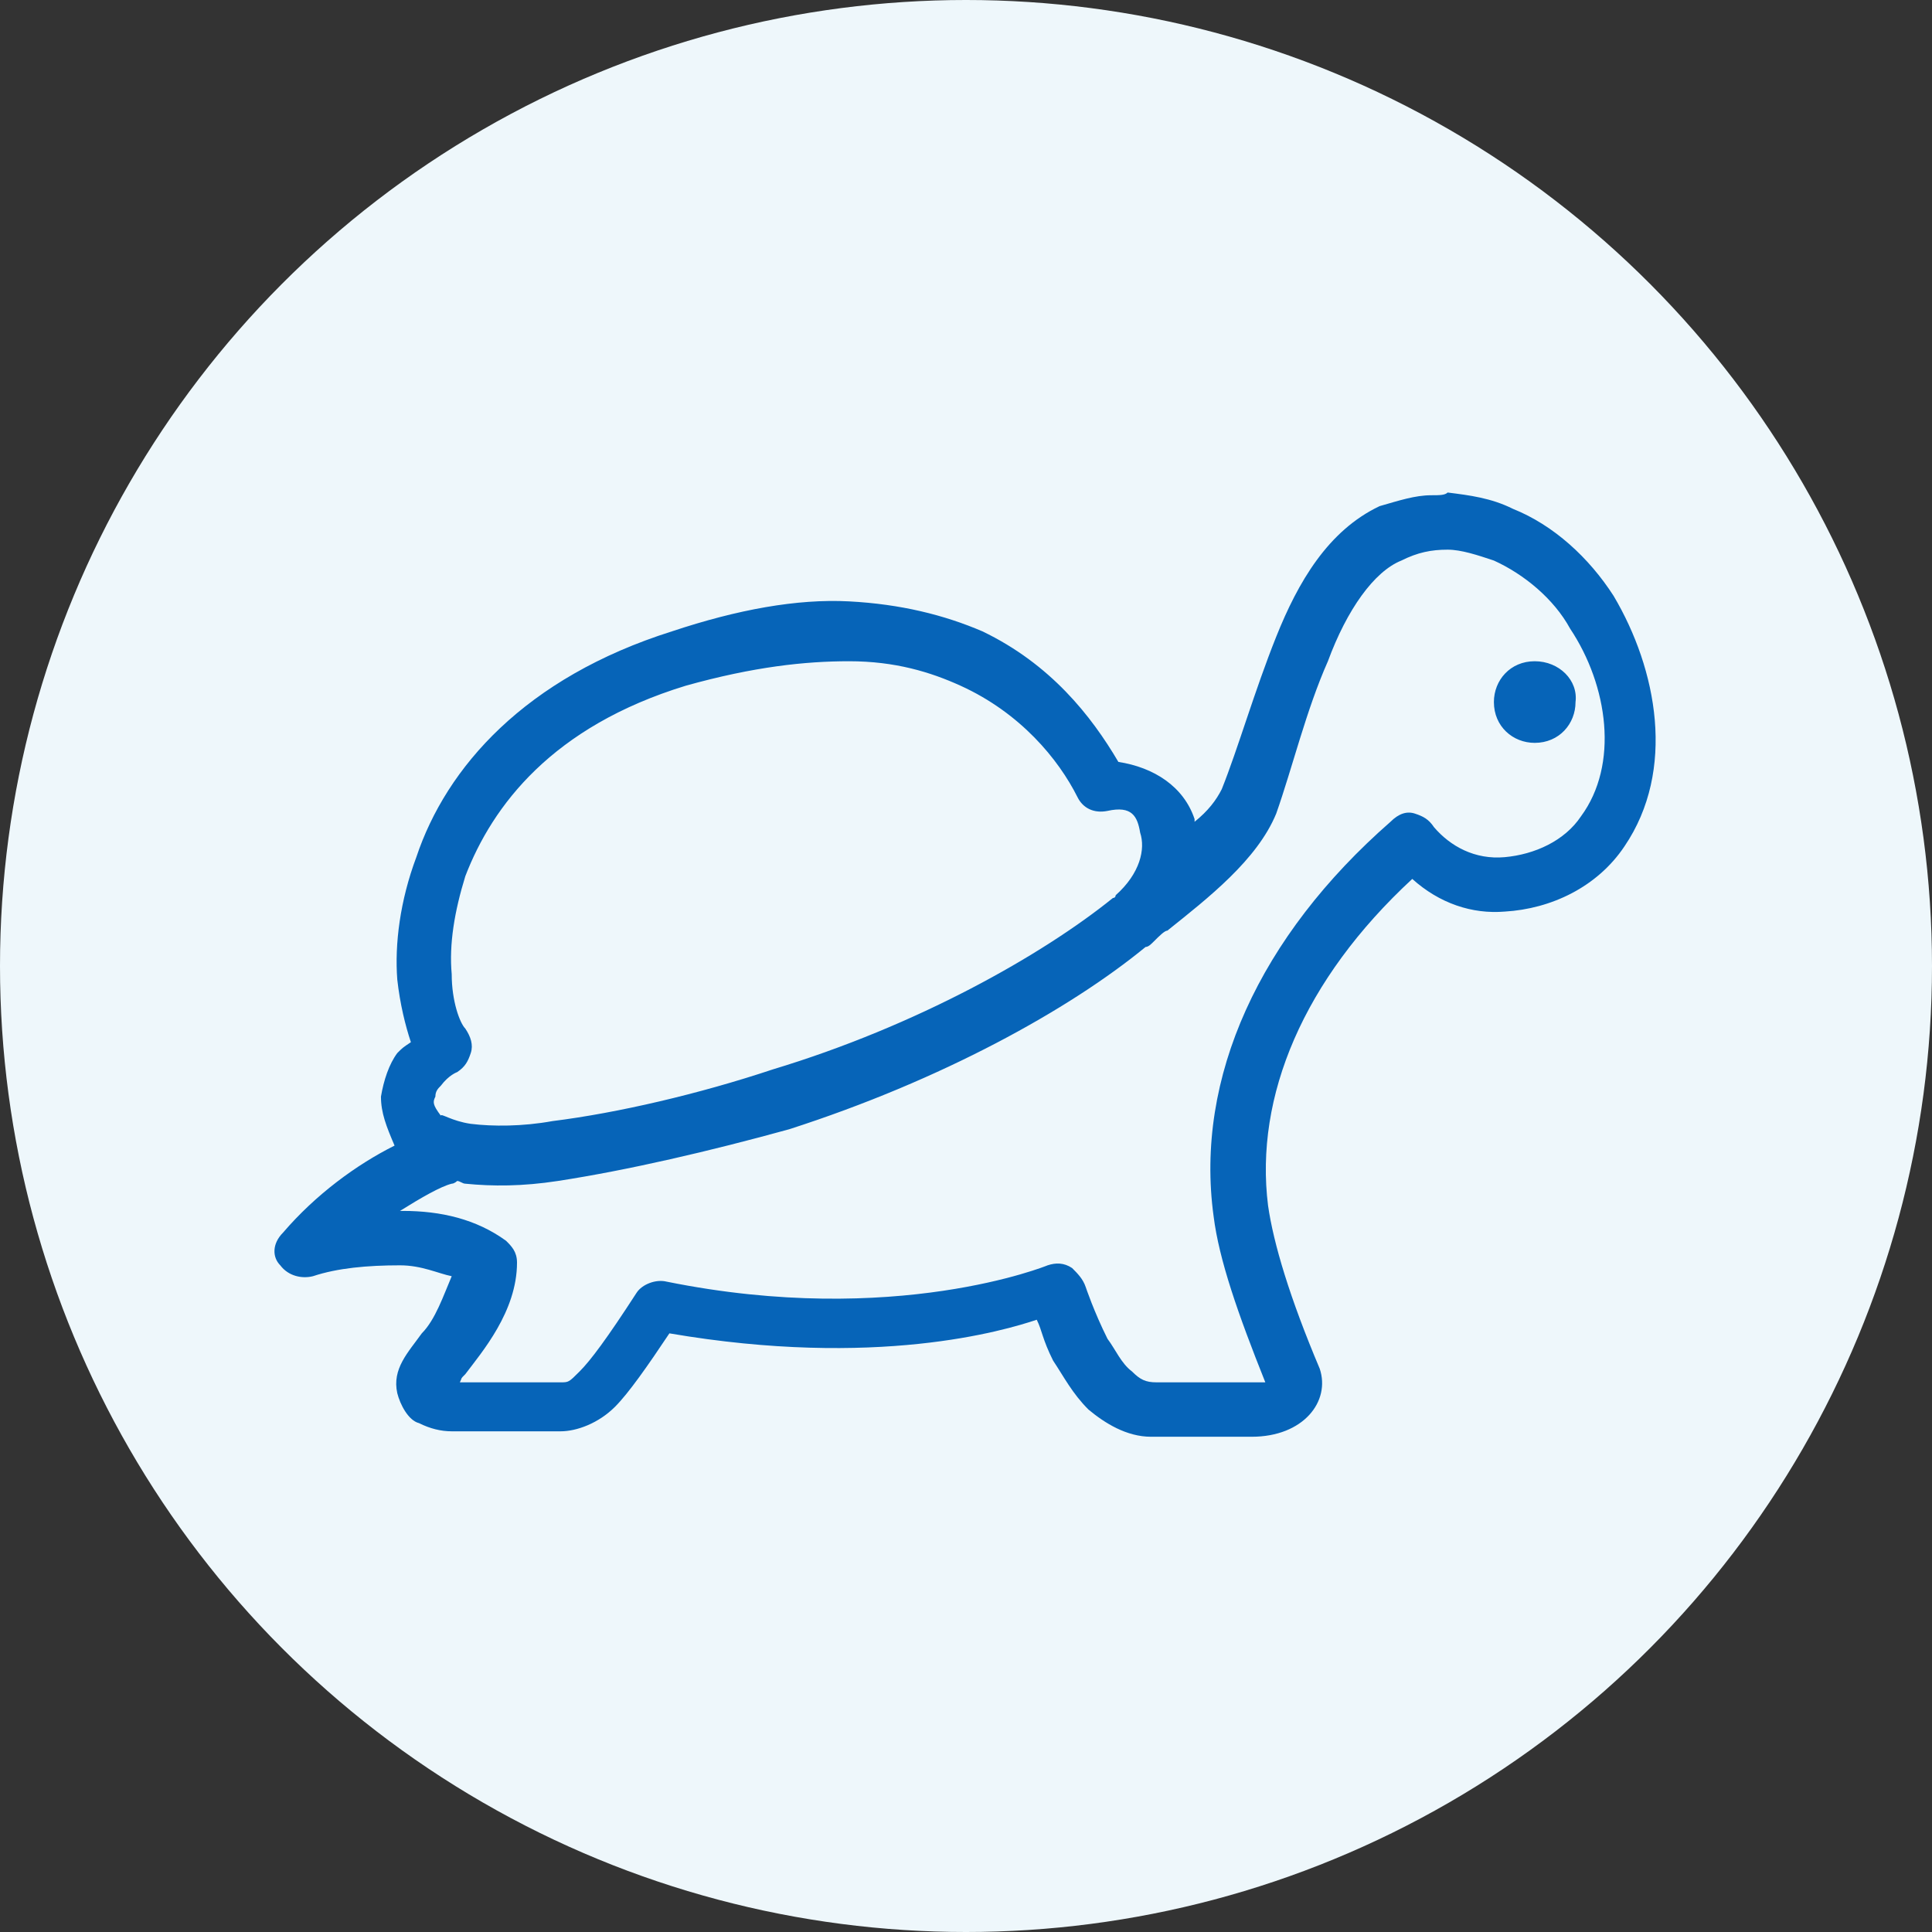 <?xml version="1.0" encoding="utf-8"?>
<!-- Generator: Adobe Illustrator 27.3.1, SVG Export Plug-In . SVG Version: 6.00 Build 0)  -->
<svg version="1.1" id="Layer_1" xmlns="http://www.w3.org/2000/svg" xmlns:xlink="http://www.w3.org/1999/xlink" x="0px" y="0px"
	 viewBox="0 0 71 71" style="enable-background:new 0 0 71 71;" xml:space="preserve">
<rect x="0" y="0" width="71" height="71" fill="#333333" stroke="none"/>
<style type="text/css">
	.st0{fill:#0664B8;}
	.st1{fill:#EEF7FB;}
</style>
<g>
	<path class="st0" d="M246.7,30.9c-0.3,0.1-0.6,0.4-0.6,0.7c0.1,2.9,1.5,5.6,3.9,7.3c2.2,1.6,4.8,2.5,7.5,2.6
		c-0.1,4.3-0.5,8.6-1.4,12.8c-0.1,0.3,0,0.6,0.2,0.7c0.2,0.2,0.5,0.3,0.7,0.2c0.3-0.1,0.4-0.3,0.5-0.6c1-4.5,1.4-9.1,1.5-13.8
		c0-0.4-0.3-0.7-0.7-0.7c-2.6,0-5.2-0.9-7.3-2.4c-1.8-1.2-3-3.2-3.3-5.3c3.5,0.5,7,0.7,10.5,0.6c0.9,0,1.8,0.3,2.5,0.9
		c0.2,0.2,0.4,0.4,0.6,0.7v0.1l0,0l0,0l0,0l0,0l0,0l0,0l0,0l0,0c0,0,95.1-95,0,0l0,0l0,0l0,0l0,0l0,0l0,0l0,0l0,0l0,0h0.2
		c0.1,0,0.2,0,0.2-0.1l0,0l0,0l0,0l0,0c0,0-1505.4-1505.5,0,0l0,0l0.1-0.1v-0.1l0,0l0,0c0.1-0.3,0.3-0.6,0.6-0.8
		c0.7-0.6,1.6-0.9,2.5-0.9c3.5,0.1,7-0.1,10.5-0.6c-0.3,2.2-1.5,4.1-3.3,5.3c-2.1,1.6-4.7,2.4-7.4,2.4c-0.4,0-0.7,0.3-0.7,0.7
		c0,4.6,0.5,9.2,1.5,13.8c0,0.3,0.2,0.5,0.5,0.6s0.5,0,0.7-0.2s0.3-0.5,0.2-0.7c-0.9-4.2-1.3-8.5-1.4-12.8c2.7-0.1,5.3-1,7.5-2.6
		c2.4-1.7,3.9-4.4,3.9-7.3c0-0.2-0.1-0.4-0.2-0.5c-0.2-0.1-0.4-0.2-0.6-0.2H276c-3.7,0.6-7.4,0.8-11.1,0.7c-1.3,0-2.5,0.4-3.4,1.3
		c-0.1,0.1-0.2,0.2-0.3,0.3c-0.1-0.1-0.2-0.2-0.3-0.3c-0.9-0.9-2.2-1.3-3.4-1.3c-3.7,0.1-7.5-0.1-11.1-0.7
		C246.9,30.9,246.8,30.8,246.7,30.9z"/>
	<path class="st0" d="M244.7,55.2h-0.1c-0.4,0.1-0.7,0.4-0.6,0.8c0,0.2,0.1,0.3,0.3,0.5c1.4,1,3,1.6,4.8,1.6c1.5,0,3-0.5,4.3-1.3
		c1.3,0.8,2.8,1.3,4.3,1.3s3-0.5,4.3-1.3c2.6,1.7,6,1.7,8.6,0c2.8,1.8,6.4,1.7,9.1-0.3c0.3-0.2,0.4-0.7,0.1-1
		c-0.2-0.3-0.7-0.4-1-0.1l0,0c-2.3,1.7-5.4,1.7-7.7,0l0,0c0,0,0,0-0.1,0l0,0l0,0l0,0l0,0l0,0l0,0h-0.1h-0.1c-0.1,0-0.2,0-0.3,0l0,0
		l0,0c-0.1,0-0.2,0.1-0.3,0.2c-1.1,0.8-2.4,1.2-3.7,1.2c-1.4,0-2.7-0.4-3.8-1.3l0,0c0,0,0,0-0.1,0l0,0l0,0l0,0l0,0l0,0l0,0H262h-0.1
		c-0.1,0-0.2,0-0.3,0l0,0l0,0c-0.1,0-0.2,0.1-0.3,0.2c-1.1,0.8-2.4,1.2-3.7,1.2c-1.4,0-2.7-0.4-3.8-1.3l0,0c0,0,0,0-0.1,0l0,0l0,0
		l0,0l0,0l0,0l0,0h-0.1h-0.1c-0.1,0-0.2,0-0.3,0l0,0l0,0c-0.1,0-0.2,0.1-0.3,0.2c-1.1,0.8-2.4,1.2-3.7,1.2c-1.4,0-2.7-0.4-3.8-1.3
		C245,55.2,244.9,55.2,244.7,55.2L244.7,55.2z"/>
</g>
<g>
	<circle id="Ellipse_5" class="st1" cx="35.5" cy="35.5" r="35.5"/>
</g>
<g id="surface12141">
	<path class="st0" d="M52.6,18.2c-0.6,0-1.2,0.2-1.9,0.4c-1.9,0.9-3,2.8-3.8,4.8c-0.8,2-1.4,4.1-2,5.6c-0.2,0.4-0.5,0.8-1,1.2v-0.1
		c-0.4-1.2-1.5-1.9-2.8-2.1c-1-1.7-2.5-3.6-5-4.8c-1.4-0.6-3-1-4.9-1.1c-1.9-0.1-4.1,0.3-6.5,1.1c-5.4,1.7-8.3,5-9.4,8.3
		c-0.6,1.6-0.8,3.2-0.7,4.5c0.1,0.9,0.3,1.7,0.5,2.3c-0.3,0.2-0.3,0.2-0.5,0.4c-0.3,0.4-0.5,1-0.6,1.6c0,0.6,0.2,1.1,0.5,1.8
		c-1.4,0.7-2.9,1.8-4.1,3.2c-0.4,0.4-0.4,0.9-0.1,1.2c0.3,0.4,0.8,0.5,1.2,0.4c0.9-0.3,2-0.4,3.2-0.4c0.8,0,1.4,0.3,1.9,0.4
		c-0.3,0.7-0.6,1.6-1.1,2.1c-0.5,0.7-1.1,1.3-0.9,2.2c0.1,0.4,0.4,1,0.8,1.1c0.4,0.2,0.8,0.3,1.2,0.3c1.1,0,1.9,0,4,0
		c0.6,0,1.4-0.3,2-0.9c0.5-0.5,1.2-1.5,2-2.7c7.6,1.3,12.3-0.1,13.5-0.5c0.2,0.4,0.2,0.7,0.6,1.5c0.4,0.6,0.7,1.2,1.3,1.8
		c0.6,0.5,1.4,1,2.3,1H46c1.9,0,2.9-1.3,2.5-2.5c-1.1-2.6-1.7-4.6-1.9-6c-0.5-4,1.3-8.3,5.3-12c1,0.9,2.2,1.3,3.4,1.2
		c1.7-0.1,3.4-0.9,4.4-2.4c1.9-2.8,1.2-6.5-0.4-9.2l0,0c-0.9-1.4-2.2-2.6-3.7-3.2c-0.8-0.4-1.6-0.5-2.4-0.6
		C53.1,18.2,52.9,18.2,52.6,18.2z M53.2,20.2c0.5,0,1.1,0.2,1.7,0.4c1.1,0.5,2.2,1.4,2.8,2.5c1.4,2.1,1.8,5,0.4,6.9
		c-0.6,0.9-1.7,1.4-2.8,1.5c-1.1,0.1-2-0.4-2.6-1.1c-0.2-0.3-0.4-0.4-0.7-0.5c-0.3-0.1-0.6,0-0.9,0.3c-4.8,4.2-7.2,9.4-6.5,14.5
		c0.2,1.6,0.9,3.6,1.9,6.1c0,0,0,0-0.4,0h-3.6c-0.4,0-0.6-0.1-0.9-0.4c-0.4-0.3-0.6-0.8-0.9-1.2c-0.5-1-0.8-1.9-0.8-1.9
		c-0.1-0.3-0.3-0.5-0.5-0.7c-0.3-0.2-0.6-0.2-0.9-0.1c0,0-5.6,2.3-14,0.6c-0.4-0.1-0.9,0.1-1.1,0.4c-1.1,1.7-1.7,2.5-2.1,2.9
		c-0.4,0.4-0.4,0.4-0.7,0.4c-2,0-2.6,0-3.7,0c0.1-0.2,0-0.1,0.2-0.3c0.6-0.8,1.9-2.3,1.9-4.1c0-0.4-0.2-0.6-0.4-0.8
		c-1.1-0.8-2.4-1.1-3.8-1.1h-0.1c0.8-0.5,1.5-0.9,1.9-1c0.1,0,0.2-0.1,0.2-0.1c0.1,0,0.2,0.1,0.3,0.1c1,0.1,2.1,0.1,3.4-0.1
		c2.6-0.4,5.6-1.1,8.5-1.9c5.6-1.8,10.3-4.4,13.1-6.7c0.1,0,0.2-0.1,0.3-0.2c0.2-0.2,0.4-0.4,0.5-0.4c1.5-1.2,3.3-2.6,4-4.3
		c0.6-1.7,1.1-3.8,1.9-5.6c0.7-1.9,1.7-3.3,2.7-3.7C52.1,20.3,52.6,20.2,53.2,20.2z M31.2,24.3c1.7,0,3,0.4,4.1,0.9
		c2.2,1,3.6,2.7,4.3,4.1c0.2,0.4,0.6,0.6,1.1,0.5c0.9-0.2,1.1,0.2,1.2,0.8c0.2,0.6,0,1.5-0.9,2.3C41,32.9,41,33,40.9,33
		c-2.6,2.1-7.2,4.7-12.5,6.3c-2.7,0.9-5.7,1.6-8.1,1.9c-1.1,0.2-2.2,0.2-3,0.1c-0.7-0.1-1.1-0.4-1.1-0.3c-0.3-0.4-0.3-0.5-0.2-0.7
		c0-0.2,0.1-0.3,0.2-0.4c0.3-0.4,0.6-0.5,0.6-0.5c0.3-0.2,0.4-0.4,0.5-0.7c0.1-0.3,0-0.6-0.2-0.9c-0.2-0.2-0.5-1-0.5-2
		c-0.1-1.1,0.1-2.3,0.5-3.6c1-2.6,3.2-5.5,8.1-7C27.7,24.5,29.6,24.3,31.2,24.3z M56.4,24.3c-0.9,0-1.5,0.7-1.5,1.5
		c0,0.9,0.7,1.5,1.5,1.5c0.9,0,1.5-0.7,1.5-1.5C58,25,57.3,24.3,56.4,24.3z"/>
</g>
</svg>
